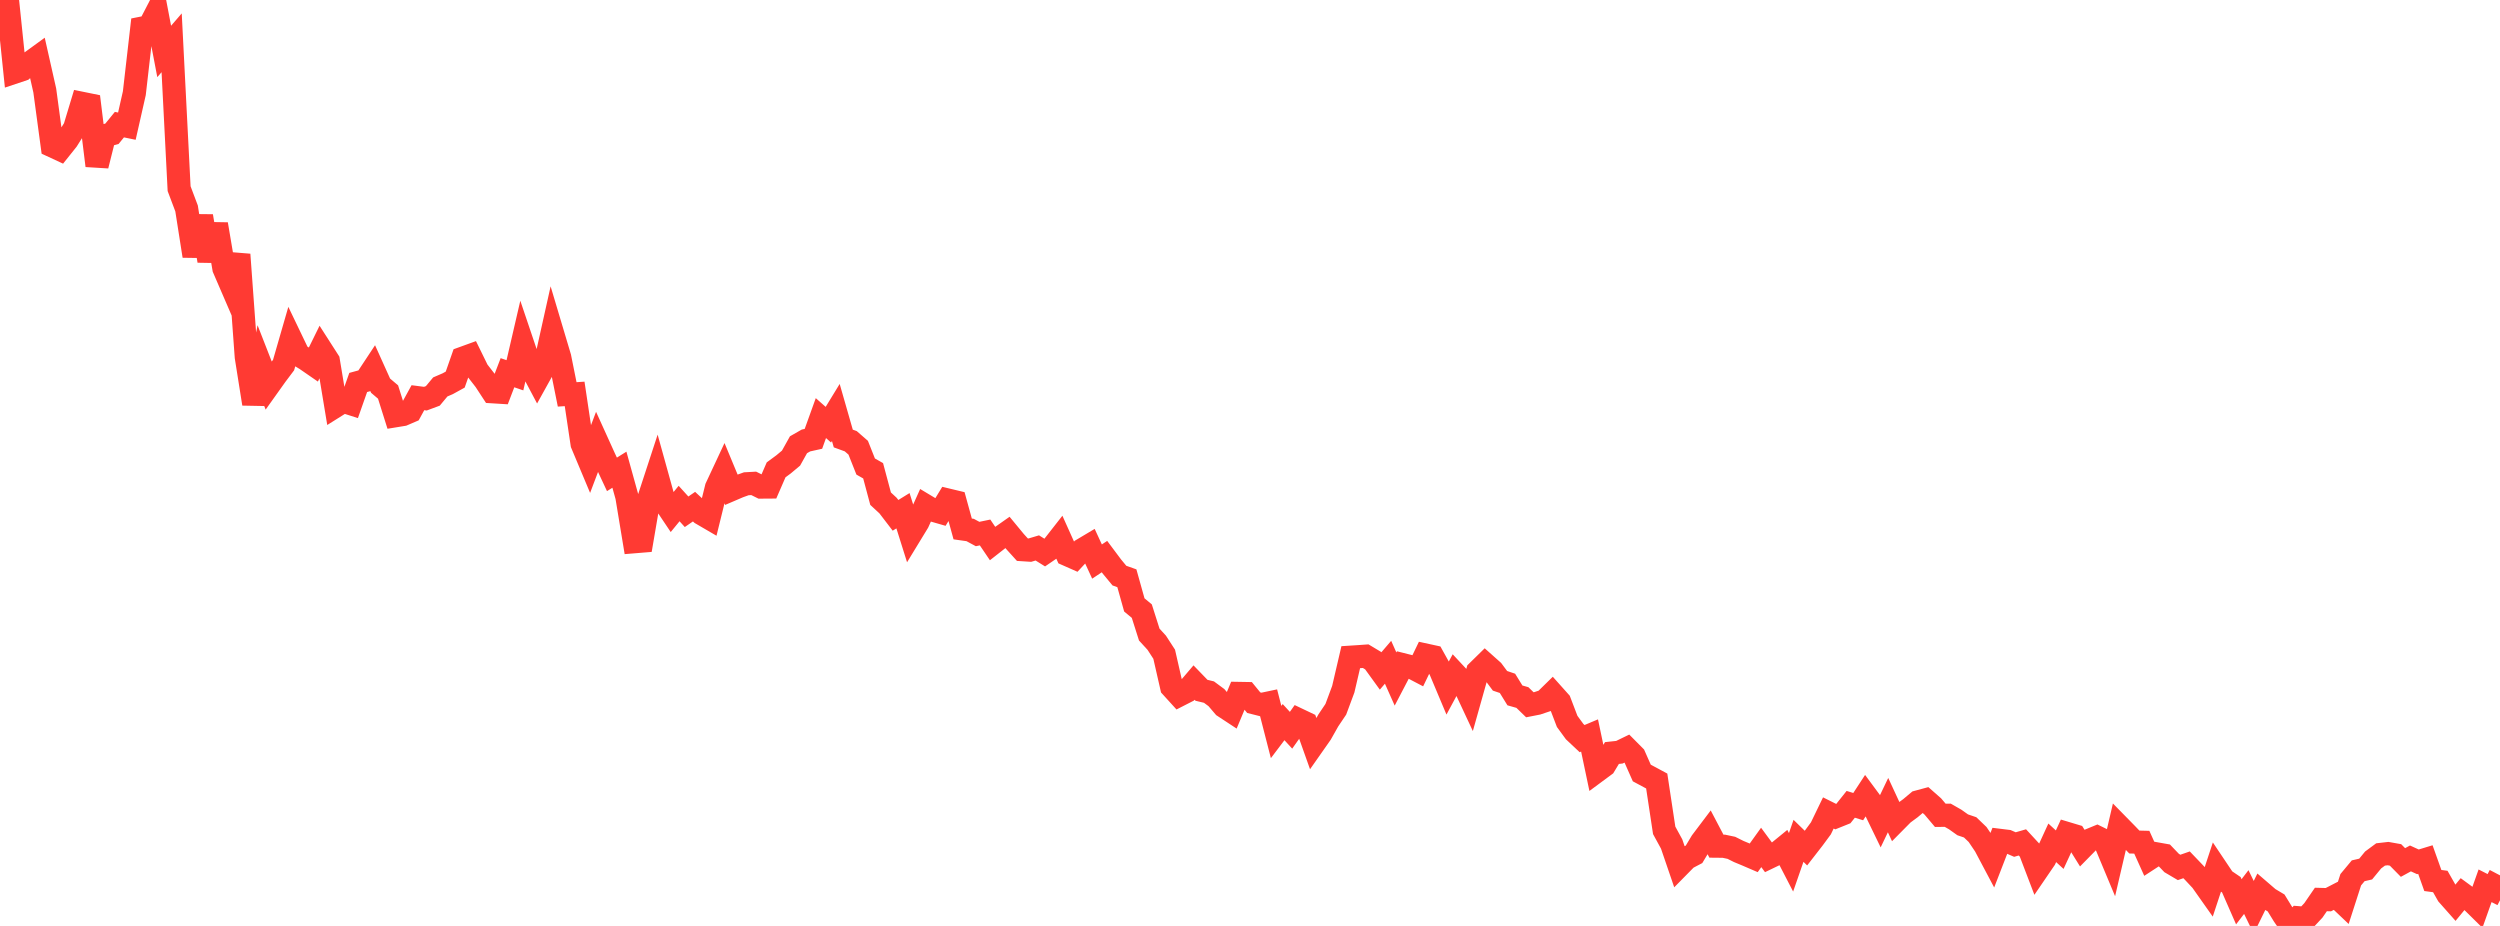 <?xml version="1.0" standalone="no"?>
<!DOCTYPE svg PUBLIC "-//W3C//DTD SVG 1.1//EN" "http://www.w3.org/Graphics/SVG/1.1/DTD/svg11.dtd">

<svg width="135" height="50" viewBox="0 0 135 50" preserveAspectRatio="none" 
  xmlns="http://www.w3.org/2000/svg"
  xmlns:xlink="http://www.w3.org/1999/xlink">


<polyline points="0.0, 0.751 0.403, 0.0 0.806, 3.89 1.209, 3.755 1.612, 3.394 2.015, 3.101 2.418, 4.889 2.821, 7.877 3.224, 8.064 3.627, 7.559 4.03, 6.917 4.433, 5.582 4.836, 5.664 5.239, 8.945 5.642, 7.335 6.045, 7.225 6.448, 6.73 6.851, 6.813 7.254, 5.033 7.657, 1.521 8.06, 1.441 8.463, 0.663 8.866, 2.778 9.269, 2.311 9.672, 10.188 10.075, 11.256 10.478, 13.822 10.881, 11.671 11.284, 14.084 11.687, 12.108 12.09, 14.492 12.493, 15.425 12.896, 13.745 13.299, 19.274 13.701, 21.805 14.104, 19.781 14.507, 20.814 14.91, 20.249 15.313, 19.713 15.716, 18.318 16.119, 19.158 16.522, 19.402 16.925, 19.68 17.328, 18.86 17.731, 19.488 18.134, 21.921 18.537, 21.668 18.94, 21.797 19.343, 20.653 19.746, 20.543 20.149, 19.933 20.552, 20.827 20.955, 21.169 21.358, 22.449 21.761, 22.383 22.164, 22.21 22.567, 21.476 22.97, 21.528 23.373, 21.378 23.776, 20.894 24.179, 20.72 24.582, 20.498 24.985, 19.345 25.388, 19.199 25.791, 20.021 26.194, 20.539 26.597, 21.155 27.0, 21.18 27.403, 20.127 27.806, 20.265 28.209, 18.525 28.612, 19.718 29.015, 20.478 29.418, 19.752 29.821, 17.942 30.224, 19.292 30.627, 21.297 31.03, 21.271 31.433, 23.969 31.836, 24.93 32.239, 23.865 32.642, 24.753 33.045, 25.616 33.448, 25.364 33.851, 26.816 34.254, 29.253 34.657, 29.22 35.06, 26.861 35.463, 25.63 35.866, 27.082 36.269, 27.683 36.672, 27.191 37.075, 27.636 37.478, 27.359 37.881, 27.734 38.284, 27.969 38.687, 26.334 39.09, 25.472 39.493, 26.442 39.896, 26.269 40.299, 26.124 40.701, 26.102 41.104, 26.302 41.507, 26.299 41.91, 25.372 42.313, 25.075 42.716, 24.738 43.119, 24.016 43.522, 23.786 43.925, 23.697 44.328, 22.577 44.731, 22.933 45.134, 22.273 45.537, 23.679 45.94, 23.826 46.343, 24.177 46.746, 25.193 47.149, 25.422 47.552, 26.929 47.955, 27.302 48.358, 27.828 48.761, 27.579 49.164, 28.861 49.567, 28.2 49.97, 27.304 50.373, 27.546 50.776, 27.662 51.179, 27.002 51.582, 27.099 51.985, 28.563 52.388, 28.62 52.791, 28.837 53.194, 28.753 53.597, 29.348 54.0, 29.032 54.403, 28.749 54.806, 29.237 55.209, 29.682 55.612, 29.708 56.015, 29.588 56.418, 29.84 56.821, 29.565 57.224, 29.05 57.627, 29.947 58.03, 30.125 58.433, 29.692 58.836, 29.452 59.239, 30.324 59.642, 30.056 60.045, 30.595 60.448, 31.083 60.851, 31.226 61.254, 32.666 61.657, 33 62.06, 34.267 62.463, 34.707 62.866, 35.328 63.269, 37.095 63.672, 37.538 64.075, 37.332 64.478, 36.859 64.881, 37.276 65.284, 37.373 65.687, 37.671 66.09, 38.143 66.493, 38.408 66.896, 37.445 67.299, 37.452 67.701, 37.944 68.104, 38.046 68.507, 37.961 68.91, 39.529 69.313, 38.995 69.716, 39.434 70.119, 38.864 70.522, 39.056 70.925, 40.189 71.328, 39.614 71.731, 38.9 72.134, 38.301 72.537, 37.217 72.94, 35.488 73.343, 35.462 73.746, 35.433 74.149, 35.675 74.552, 36.232 74.955, 35.762 75.358, 36.667 75.761, 35.896 76.164, 35.998 76.567, 36.209 76.97, 35.371 77.373, 35.459 77.776, 36.183 78.179, 37.141 78.582, 36.394 78.985, 36.826 79.388, 37.689 79.791, 36.258 80.194, 35.863 80.597, 36.222 81.0, 36.764 81.403, 36.9 81.806, 37.552 82.209, 37.666 82.612, 38.058 83.015, 37.979 83.418, 37.844 83.821, 37.449 84.224, 37.9 84.627, 38.955 85.03, 39.506 85.433, 39.885 85.836, 39.715 86.239, 41.63 86.642, 41.332 87.045, 40.663 87.448, 40.62 87.851, 40.424 88.254, 40.83 88.657, 41.742 89.06, 41.958 89.463, 42.175 89.866, 44.839 90.269, 45.577 90.672, 46.755 91.075, 46.345 91.478, 46.134 91.881, 45.461 92.284, 44.927 92.687, 45.693 93.09, 45.697 93.493, 45.782 93.896, 45.983 94.299, 46.15 94.701, 46.323 95.104, 45.761 95.507, 46.309 95.91, 46.115 96.313, 45.786 96.716, 46.565 97.119, 45.405 97.522, 45.798 97.925, 45.279 98.328, 44.732 98.731, 43.899 99.134, 44.1 99.537, 43.938 99.94, 43.433 100.343, 43.558 100.746, 42.941 101.149, 43.486 101.552, 44.318 101.955, 43.476 102.358, 44.346 102.761, 43.939 103.164, 43.642 103.567, 43.304 103.97, 43.195 104.373, 43.55 104.776, 44.028 105.179, 44.023 105.582, 44.254 105.985, 44.54 106.388, 44.677 106.791, 45.064 107.194, 45.662 107.597, 46.422 108.0, 45.381 108.403, 45.431 108.806, 45.606 109.209, 45.489 109.612, 45.926 110.015, 46.981 110.418, 46.391 110.821, 45.512 111.224, 45.882 111.627, 45.011 112.03, 45.132 112.433, 45.782 112.836, 45.372 113.239, 45.206 113.642, 45.404 114.045, 46.369 114.448, 44.638 114.851, 45.049 115.254, 45.47 115.657, 45.48 116.06, 46.373 116.463, 46.11 116.866, 46.182 117.269, 46.603 117.672, 46.841 118.075, 46.7 118.478, 47.121 118.881, 47.552 119.284, 48.123 119.687, 46.902 120.09, 47.503 120.493, 47.776 120.896, 48.696 121.299, 48.171 121.701, 48.994 122.104, 48.172 122.507, 48.519 122.91, 48.76 123.313, 49.417 123.716, 50.0 124.119, 49.558 124.522, 49.591 124.925, 49.158 125.328, 48.571 125.731, 48.582 126.134, 48.374 126.537, 48.757 126.94, 47.506 127.343, 47.022 127.746, 46.929 128.149, 46.438 128.552, 46.14 128.955, 46.094 129.358, 46.166 129.761, 46.575 130.164, 46.355 130.567, 46.539 130.97, 46.416 131.373, 47.547 131.776, 47.601 132.179, 48.31 132.582, 48.765 132.985, 48.275 133.388, 48.57 133.791, 48.967 134.194, 47.832 134.597, 48.038 135.0, 47.269" fill="none" stroke="#ff3a33" stroke-width="1.25"/>

</svg>